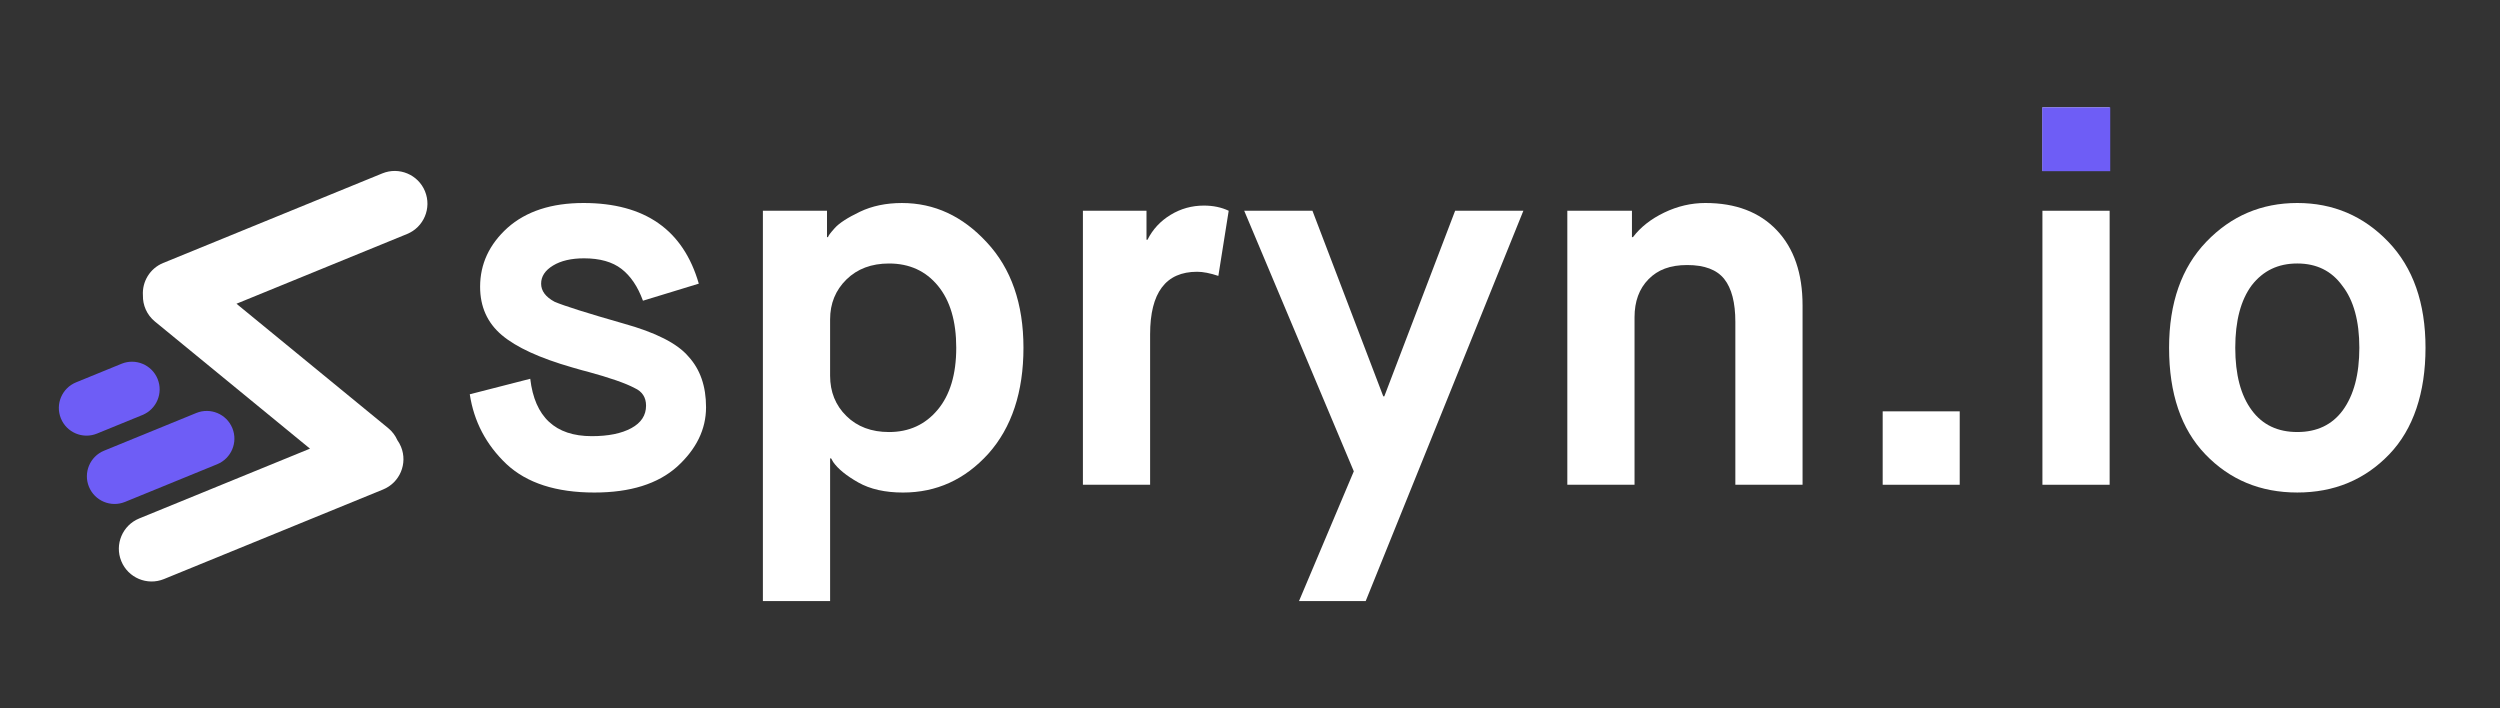<?xml version="1.0" encoding="UTF-8"?>
<svg id="Layer_1" data-name="Layer 1" xmlns="http://www.w3.org/2000/svg" viewBox="0 0 3055.65 865.9">
  <rect x="0" y="0" width="3055.65" height="865.9" fill="#333333" stroke="none"/>
  <defs>
    <style>
      .cls-1 {
        fill: #6e5df6;
      }

      .cls-2 {
        fill: #fff;
      }
    </style>
  </defs>
  <g>
    <path class="cls-2" d="M574.17,481.92l73.93-18.96c5.47,46.76,30.54,70.14,75.2,70.14,20.22,0,36.33-3.26,48.34-9.79,12.01-6.53,18.01-15.69,18.01-27.49,0-10.11-4.64-17.27-13.9-21.48-10.96-5.89-30.33-12.64-58.13-20.22-2.11-.42-8.21-2.1-18.32-5.06-39.6-11.37-68.25-24.54-85.94-39.49-17.69-14.95-26.54-34.65-26.54-59.08,0-27.8,11.16-51.81,33.49-72.04,22.75-20.22,53.71-30.33,92.89-30.33,74.98,0,121.96,32.86,140.91,98.58l-68.24,20.85c-6.32-17.27-15.07-30.22-26.22-38.86-11.17-8.63-26.44-12.95-45.81-12.95-15.59,0-28.23,2.95-37.91,8.85-9.7,5.9-14.53,13.27-14.53,22.12s5.47,16.22,16.43,22.12c11.79,5.05,39.81,13.9,84.04,26.54,39.59,10.96,66.13,24.44,79.62,40.44,14.32,15.59,21.49,36.24,21.49,61.93,0,26.96-11.8,51.19-35.39,72.67-23.6,21.07-57.3,31.59-101.1,31.59-46.76,0-82.57-11.58-107.42-34.75-24.86-23.59-39.81-52.02-44.87-85.31Z"/>
    <path class="cls-2" d="M1014.6,734.68h-82.15v-477.08h78.36v32.23h1.26c0-1.26,2.73-4.95,8.21-11.06,5.47-6.1,15.69-12.74,30.65-19.9,14.95-7.16,32.12-10.74,51.5-10.74,39.59,0,74.14,16.02,103.63,48.03,29.91,32.02,44.87,74.99,44.87,128.91s-14.33,97.53-42.97,129.54c-28.65,31.6-63.41,47.39-104.26,47.39-21.91,0-40.13-4.11-54.66-12.32s-24.75-16.53-30.65-24.96l-2.53-4.42h-1.26v174.4ZM1014.6,390.3v68.88c0,19.81,6.63,36.23,19.9,49.29,13.27,13.06,30.65,19.59,52.13,19.59,24.43,0,44.23-9.05,59.4-27.17,15.17-18.11,22.75-43.38,22.75-75.83s-7.48-57.71-22.43-75.83c-14.96-18.11-34.86-27.17-59.71-27.17-21.48,0-38.86,6.54-52.13,19.59-13.27,13.06-19.9,29.29-19.9,48.66Z"/>
    <path class="cls-2" d="M1405.74,592.5h-82.15v-334.91h77.72v35.39h1.26c6.32-12.64,15.69-22.75,28.12-30.33,12.42-7.58,26.01-11.37,40.76-11.37,11.37,0,21.48,2.11,30.33,6.32l-12.64,79.62c-10.11-3.37-18.75-5.05-25.91-5.05-38.34,0-57.5,25.49-57.5,76.46v183.88Z"/>
    <path class="cls-2" d="M1669.24,734.68h-81.52l66.98-158.61-133.96-318.48h83.41l86.57,226.85h1.26l86.57-226.85h83.41l-192.73,477.08Z"/>
    <path class="cls-2" d="M1997.82,592.5h-82.15v-334.91h78.99v32.23h1.26c9.26-12.21,22.01-22.21,38.23-30.02,16.21-7.79,32.96-11.69,50.24-11.69,37.06,0,66.13,11.06,87.2,33.18,21.06,22.12,31.6,52.76,31.6,91.94v219.27h-82.15v-199.05c0-23.59-4.53-41.07-13.59-52.45-9.06-11.37-24.12-17.06-45.18-17.06s-36.02,5.79-47.39,17.38c-11.37,11.59-17.06,27.07-17.06,46.45v204.73Z"/>
    <path class="cls-2" d="M2395.28,592.5h-94.15v-89.73h94.15v89.73Z"/>
    <path class="cls-2" d="M2578.52,208.94h-82.15v-77.72h82.15v77.72ZM2578.52,592.5h-82.15v-334.91h82.15v334.91Z"/>
    <path class="cls-2" d="M2651.18,425.05c0-54.76,15.17-97.94,45.5-129.54,30.33-31.6,67.39-47.39,111.21-47.39s80.88,15.8,111.21,47.39c30.33,31.6,45.5,74.78,45.5,129.54s-14.75,99.43-44.23,130.17c-29.92,31.18-67.41,46.76-112.48,46.76s-82.57-15.58-112.48-46.76c-29.49-30.75-44.23-74.14-44.23-130.17ZM2752.29,501.51c13.05,17.69,31.59,26.54,55.61,26.54s42.54-8.85,55.61-26.54c13.48-18.53,20.22-44.02,20.22-76.46s-6.95-58.13-20.85-75.83c-13.06-18.11-31.39-27.17-54.98-27.17s-41.71,8.85-55.61,26.54c-13.49,18.12-20.22,43.6-20.22,76.46s6.73,58.35,20.22,76.46Z"/>
  </g>
  <g>
    <path class="cls-2" d="M519.48,233.82h0c-8.36-20.45-31.72-30.25-52.17-21.89l-267.84,109.49c-16.35,6.68-25.88,22.95-24.78,39.65-.27,11.88,4.72,23.76,14.62,31.88l189.58,155.42-208.75,85.33c-20.45,8.36-30.25,31.72-21.89,52.17h0c8.36,20.45,31.72,30.25,52.17,21.89l267.84-109.49c20.45-8.36,30.25-31.72,21.89-52.17h0c-1.19-2.91-2.69-5.6-4.44-8.05-2.45-5.56-6.2-10.65-11.23-14.77l-185.45-152.03,208.55-85.25c20.45-8.36,30.25-31.72,21.89-52.17Z"/>
    <path class="cls-1" d="M265.49,567.4c17.29-7.07,25.57-26.81,18.51-44.1h0c-7.07-17.29-26.81-25.57-44.1-18.51l-112.67,46.06c-17.29,7.07-25.57,26.81-18.51,44.1h0c7.07,17.29,26.81,25.57,44.1,18.51l112.67-46.06Z"/>
    <path class="cls-1" d="M174.11,507.24c17.29-7.07,25.57-26.81,18.51-44.1h0c-7.07-17.29-26.81-25.57-44.1-18.51l-55.57,22.71c-17.29,7.07-25.57,26.81-18.51,44.1h0c7.07,17.29,26.81,25.57,44.1,18.51l55.57-22.71Z"/>
  </g>
  <rect class="cls-1" x="2496.15" y="131.22" width="83.11" height="78.02"/>
</svg>